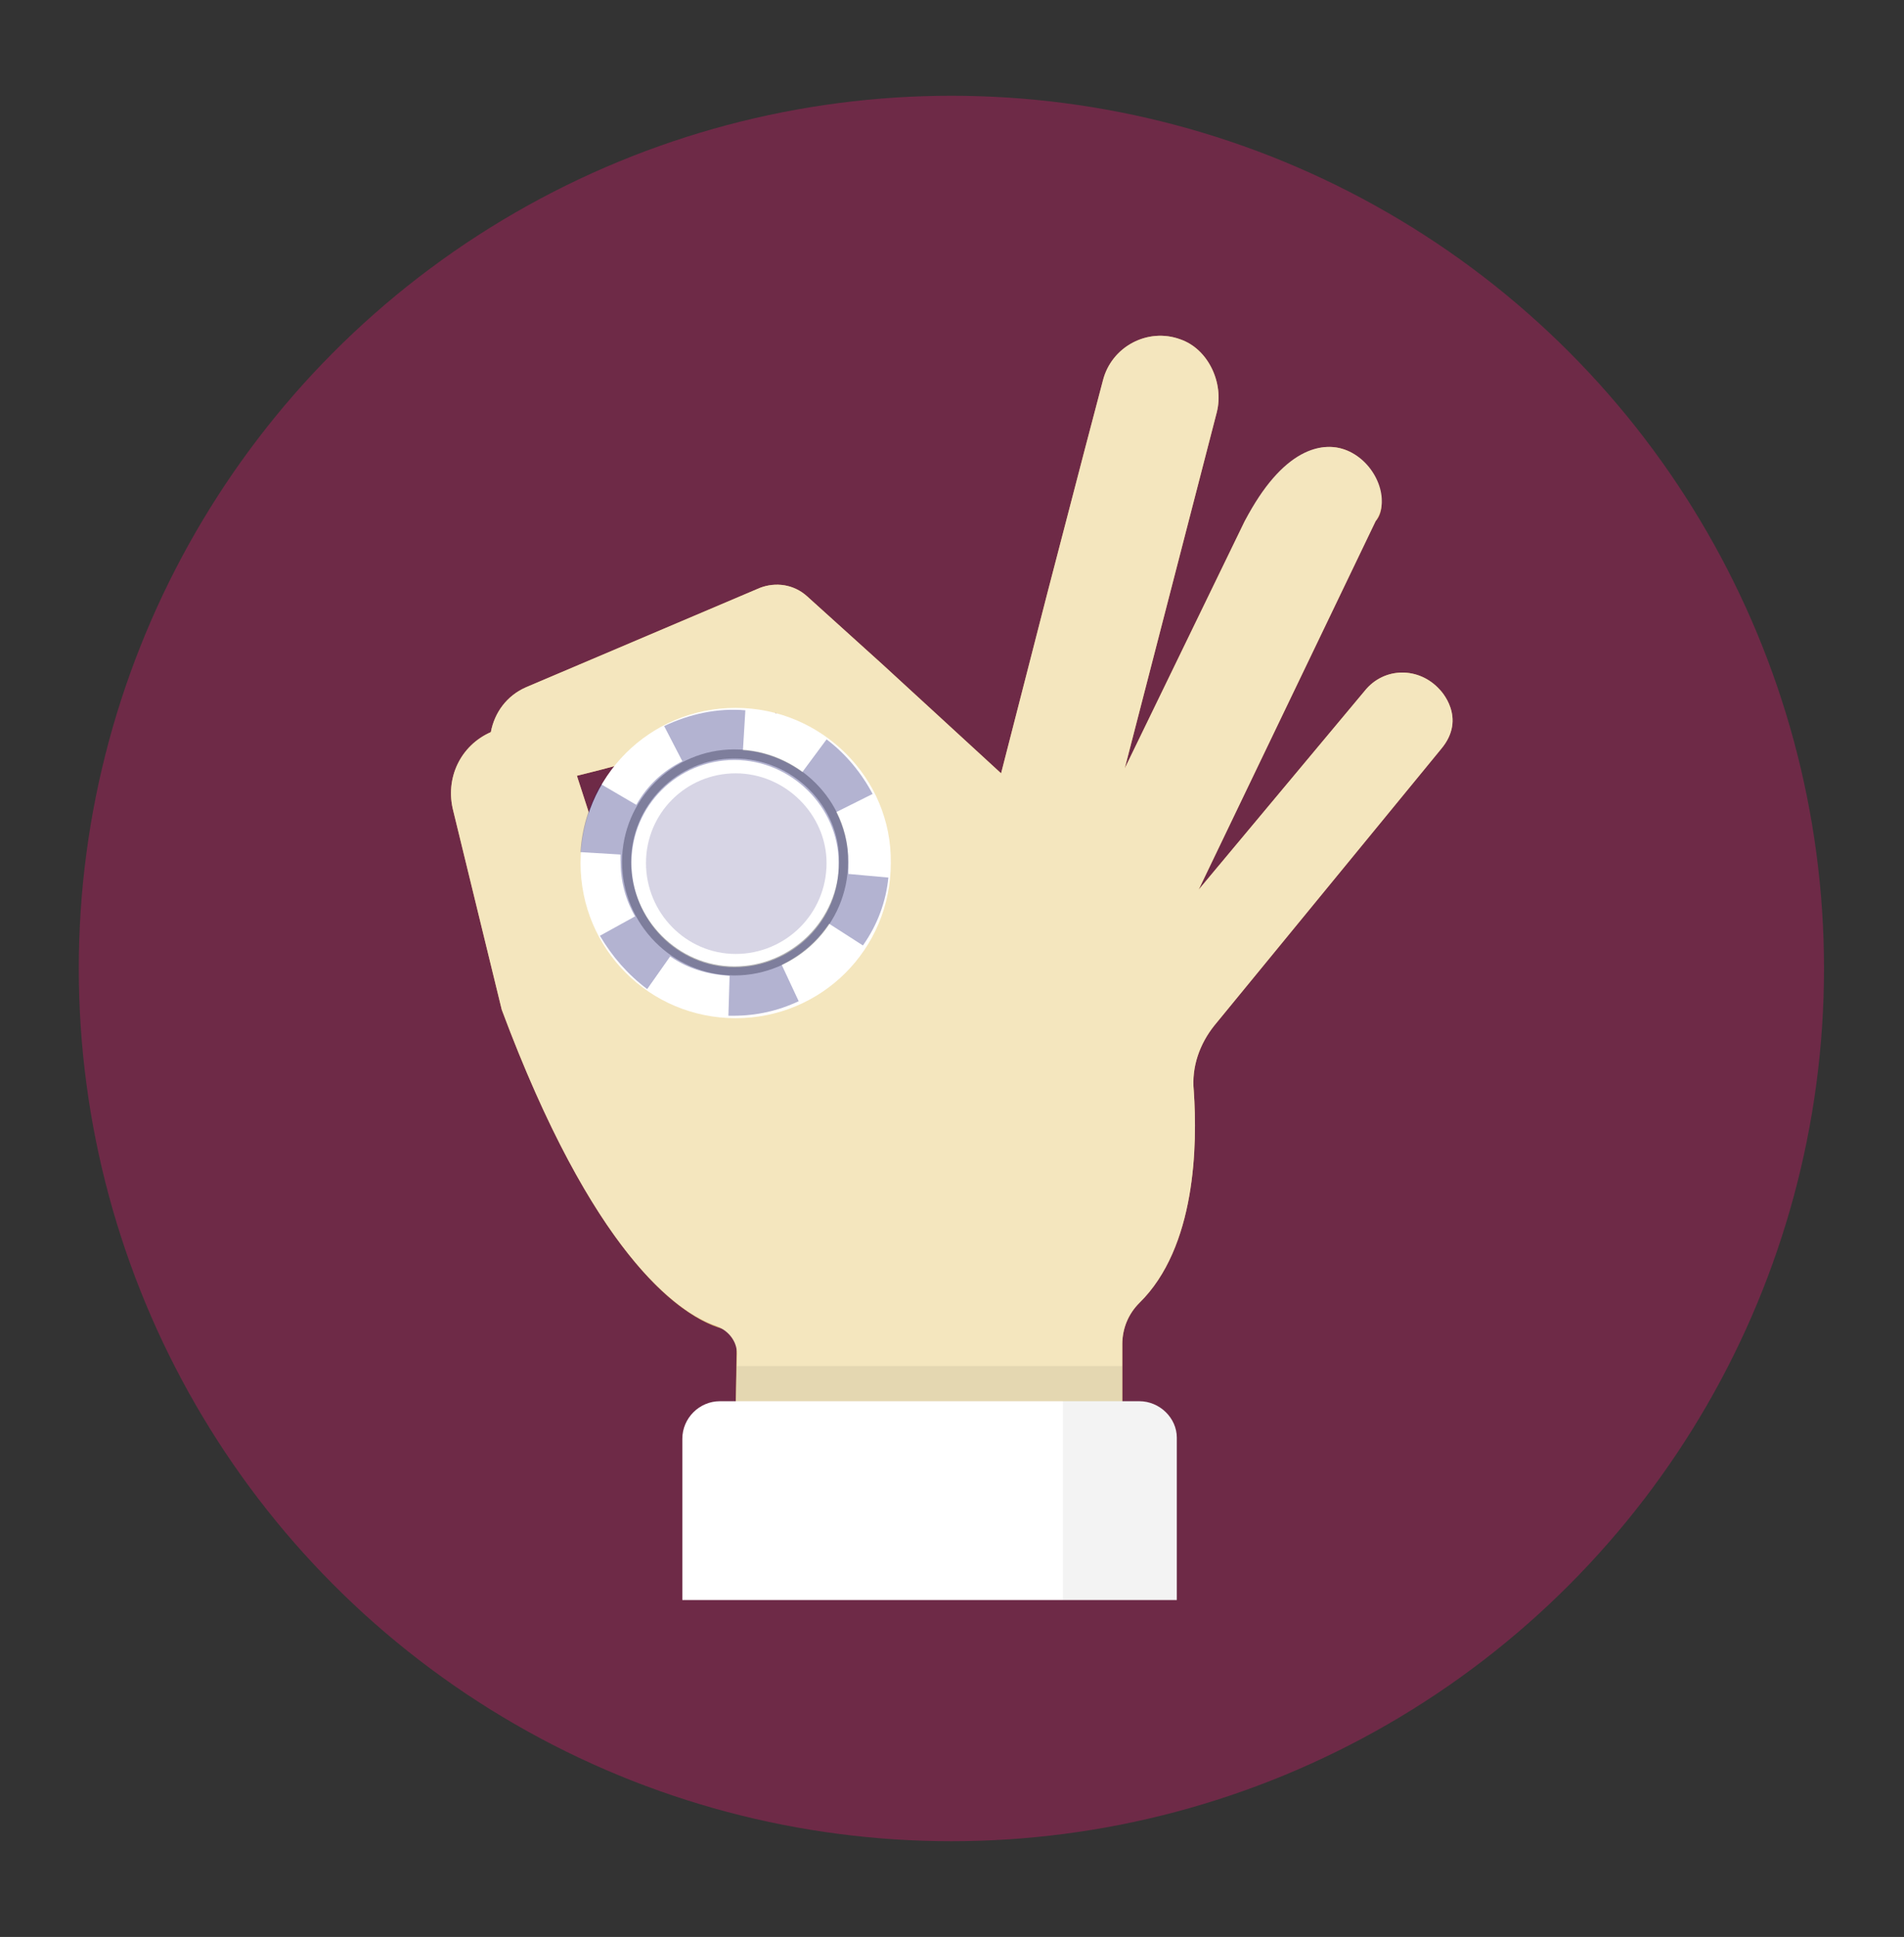 <?xml version="1.0" encoding="UTF-8"?> <!-- Generator: Adobe Illustrator 23.0.6, SVG Export Plug-In . SVG Version: 6.00 Build 0) --> <svg xmlns="http://www.w3.org/2000/svg" xmlns:xlink="http://www.w3.org/1999/xlink" id="Layer_1" x="0px" y="0px" viewBox="0 0 157.1 159.8" style="enable-background:new 0 0 157.1 159.8;" xml:space="preserve"><rect x="0" y="0" width="157.1" height="159.8" fill="#333333" stroke="none"/> <style type="text/css"> .st0{opacity:0.3;fill-rule:evenodd;clip-rule:evenodd;fill:#F81777;enable-background:new ;} .st1{fill:#D4A564;} .st2{fill:#F4E6BE;} .st3{opacity:7.000000e-02;enable-background:new ;} .st4{fill:#FFFFFF;} .st5{opacity:5.000000e-02;enable-background:new ;} .st6{opacity:0.15;enable-background:new ;} .st7{opacity:0.3;fill:#7974A7;enable-background:new ;} .st8{opacity:0.3;fill:none;stroke:#000000;stroke-width:0.75;stroke-miterlimit:10;enable-background:new ;} .st9{opacity:0.3;fill:#000066;enable-background:new ;} .st10{fill:#7974A7;} </style> <g> <circle class="st0" cx="78.5" cy="79.9" r="72"></circle> </g> <path class="st1" d="M118.9,61.8c2.2-2.6-0.1-4.9-0.1-4.9c-1.7-1.9-4.6-1.9-6.2,0.1L98.9,73.4L113.5,43c2.3-2.4-3.7-12.5-10.8,0 l-9.9,20.4l7.6-29.4c0.6-2.4-0.7-5.2-3-6c-2.7-1-5.7,0.6-6.4,3.4l-1.5,5.7L86.4,49l-3.8,14.8l-9.8-9l-6.2-5.6 c-1.1-1-2.6-1.2-3.9-0.7l0,0l-19.3,8.2c-1.6,0.7-2.6,2.1-2.9,3.7c-2.5,1.1-3.8,3.8-3.1,6.5l4,16.4c10.2,27.3,19.4,26.5,19.4,26.5 l-0.1,6.7h0.4h31.5v-5.6c0-1.3,0.5-2.5,1.4-3.4c4.7-4.6,4.8-13.1,4.5-17.5c-0.2-2,0.5-3.9,1.7-5.4L118.9,61.8z M72.5,71.8 c0,0-0.1,5.3-9.1,9.8H53.3L47.6,64c0,0,12.4-3,16.4-5.2l8.4,8.3L72.5,71.8L72.5,71.8z"></path> <path class="st2" d="M118.9,61.8c2.2-2.6-0.1-4.9-0.1-4.9c-1.7-1.9-4.6-1.9-6.2,0.1L98.9,73.4L113.5,43c2.5-3.4-4.6-11.9-10.8,0 l-9.9,20.4l7.6-29.4c0.6-2.4-0.7-5.2-3-6c-2.7-1-5.7,0.6-6.4,3.4l-1.5,5.7L86.4,49l-3.8,14.8l-9.8-9l-6.2-5.6 c-1.1-1-2.6-1.2-3.9-0.7l0,0l-19.3,8.2c-1.6,0.7-2.6,2.1-2.9,3.7c-2.5,1.1-3.8,3.8-3.1,6.5l4,16.4c7.5,20.1,14.5,25,17.7,26.1 c1.1,0.4,1.8,1.4,1.7,2.5l-0.1,4.6h0.4h31.5v-5.6c0-1.3,0.5-2.5,1.4-3.4c4.7-4.6,4.8-13.1,4.5-17.5c-0.2-2,0.5-3.9,1.7-5.4 L118.9,61.8z M72.5,71.8c0,0-0.1,5.3-9.1,9.8H53.3L47.6,64c0,0,12.4-3,16.4-5.2l8.4,8.3L72.5,71.8L72.5,71.8z"></path> <polygon class="st3" points="60.8,112.7 60.7,116.5 92.6,116.5 92.6,112.7 "></polygon> <path class="st4" d="M94,115.6H59.4c-1.7,0-3.1,1.4-3.1,3.1V132h40.8v-13.4C97.1,117,95.7,115.6,94,115.6z"></path> <path class="st5" d="M94,115.6h-6.3V132h9.5v-13.4C97.1,117,95.7,115.6,94,115.6z"></path> <g class="st6"> <path d="M-345.2-20128.6c-3.6,0-6.5,2.9-6.5,6.5s2.9,6.5,6.5,6.5s6.5-2.9,6.5-6.5C-338.6-20125.7-341.6-20128.6-345.2-20128.6 L-345.2-20128.6z M-345.2-20128.3c0.4,0,0.8,0,1.1,0.1l-0.2,1.3c-0.3-0.1-0.6-0.1-0.9-0.1s-0.6,0-0.9,0.1l-0.2-1.3 C-345.9-20128.3-345.6-20128.3-345.2-20128.3L-345.2-20128.3z M-348.7-20127.2l0.8,1.1c-0.5,0.3-0.9,0.8-1.3,1.3l-1.1-0.8 C-349.9-20126.2-349.3-20126.8-348.7-20127.2L-348.7-20127.2z M-345.2-20126.4c2.4,0,4.3,1.9,4.3,4.3s-1.9,4.3-4.3,4.3 s-4.3-1.9-4.3-4.3C-349.5-20124.4-347.5-20126.4-345.2-20126.4z M-351.3-20123.2l1.3,0.2c-0.1,0.3-0.1,0.6-0.1,0.9s0,0.6,0.1,0.9 l-1.3,0.2c-0.1-0.4-0.1-0.8-0.1-1.1C-351.4-20122.4-351.4-20122.8-351.3-20123.2z"></path> </g> <path class="st4" d="M60.7,58.4c-7.1,0-12.8,5.7-12.8,12.8c0,7.1,5.7,12.8,12.8,12.8s12.8-5.7,12.8-12.8 C73.6,64.2,67.8,58.4,60.7,58.4L60.7,58.4z"></path> <path class="st7" d="M60.7,63.8c-4.1,0-7.4,3.3-7.4,7.4s3.3,7.5,7.4,7.5s7.5-3.3,7.5-7.5C68.2,67.2,64.8,63.8,60.7,63.8L60.7,63.8z"></path> <path class="st8" d="M60.6,62.2c-4.9,0-8.9,4-8.9,8.9c0,4.9,4,9,8.9,9s9-4,9-9C69.7,66.3,65.6,62.2,60.6,62.2L60.6,62.2z"></path> <path class="st9" d="M73.3,72.4L70,72.1c0-0.3,0-0.6,0-1c0-1.5-0.4-2.9-1-4.1l3-1.5c-0.9-1.7-2.2-3.3-3.8-4.5l-2,2.7 c-1.4-1-3.1-1.7-4.9-1.8l0.2-3.3c-2.3-0.2-4.6,0.3-6.7,1.3l1.5,2.9c-1.6,0.8-2.9,2-3.8,3.6l-2.9-1.7c-1,1.7-1.6,3.7-1.7,5.6l3.3,0.2 c0,0.2,0,0.4,0,0.5c0,1.7,0.4,3.2,1.2,4.6l-2.9,1.6c1,1.7,2.3,3.2,3.9,4.4l1.9-2.7c1.4,1,3.1,1.5,4.9,1.6l-0.1,3.3 c0.1,0,0.2,0,0.4,0c1.9,0,3.7-0.4,5.4-1.2l-1.4-3c1.6-0.8,2.9-1.9,3.9-3.4l2.8,1.8C72.4,76.3,73.1,74.4,73.3,72.4z M60.6,79.8 c-4.7,0-8.5-3.9-8.5-8.6c0-4.7,3.8-8.5,8.5-8.5c4.7,0,8.6,3.9,8.6,8.5C69.3,75.9,65.4,79.8,60.6,79.8z"></path> <g> <path class="st10" d="M-346.2-20129.6c-3.6,0-6.5,2.9-6.5,6.5s2.9,6.5,6.5,6.5s6.5-2.9,6.5-6.5 C-339.6-20126.7-342.5-20129.6-346.2-20129.6L-346.2-20129.6z M-346.2-20129.3c0.4,0,0.8,0,1.1,0.1l-0.2,1.3 c-0.3-0.1-0.6-0.1-0.9-0.1s-0.6,0-0.9,0.1l-0.2-1.3C-346.9-20129.3-346.5-20129.3-346.2-20129.3L-346.2-20129.3z M-342.6-20128.2 c0.6,0.4,1.2,1,1.6,1.6l-1.1,0.8c-0.3-0.5-0.8-0.9-1.3-1.3L-342.6-20128.2L-342.6-20128.2z M-349.7-20128.2l0.8,1.1 c-0.5,0.3-0.9,0.8-1.3,1.3l-1.1-0.8C-350.9-20127.2-350.3-20127.8-349.7-20128.2L-349.7-20128.2z M-346.2-20127.4 c2.4,0,4.3,1.9,4.3,4.3s-1.9,4.3-4.3,4.3s-4.3-1.9-4.3-4.3C-350.5-20125.4-348.5-20127.4-346.2-20127.4z M-352.3-20124.2l1.3,0.2 c-0.1,0.3-0.1,0.6-0.1,0.9s0,0.6,0.1,0.9l-1.3,0.2c-0.1-0.4-0.1-0.8-0.1-1.1C-352.4-20123.4-352.4-20123.8-352.3-20124.2z M-340-20124.2c0.1,0.4,0.1,0.8,0.1,1.1c0,0.4,0,0.8-0.1,1.1l-1.3-0.2c0.1-0.3,0.1-0.6,0.1-0.9s0-0.6-0.1-0.9L-340-20124.2z M-350.2-20120.3c0.3,0.5,0.8,0.9,1.3,1.3l-0.8,1.1c-0.6-0.4-1.2-1-1.6-1.6L-350.2-20120.3z M-342.1-20120.3l1.1,0.8 c-0.4,0.6-1,1.2-1.6,1.6l-0.8-1.1C-342.9-20119.4-342.5-20119.8-342.1-20120.3z M-347-20118.2c0.3,0.1,0.6,0.1,0.9,0.1 s0.6,0,0.9-0.1l0.2,1.3c-0.4,0.1-0.8,0.1-1.1,0.1c-0.4,0-0.8,0-1.1-0.1L-347-20118.2z"></path> </g> </svg> 